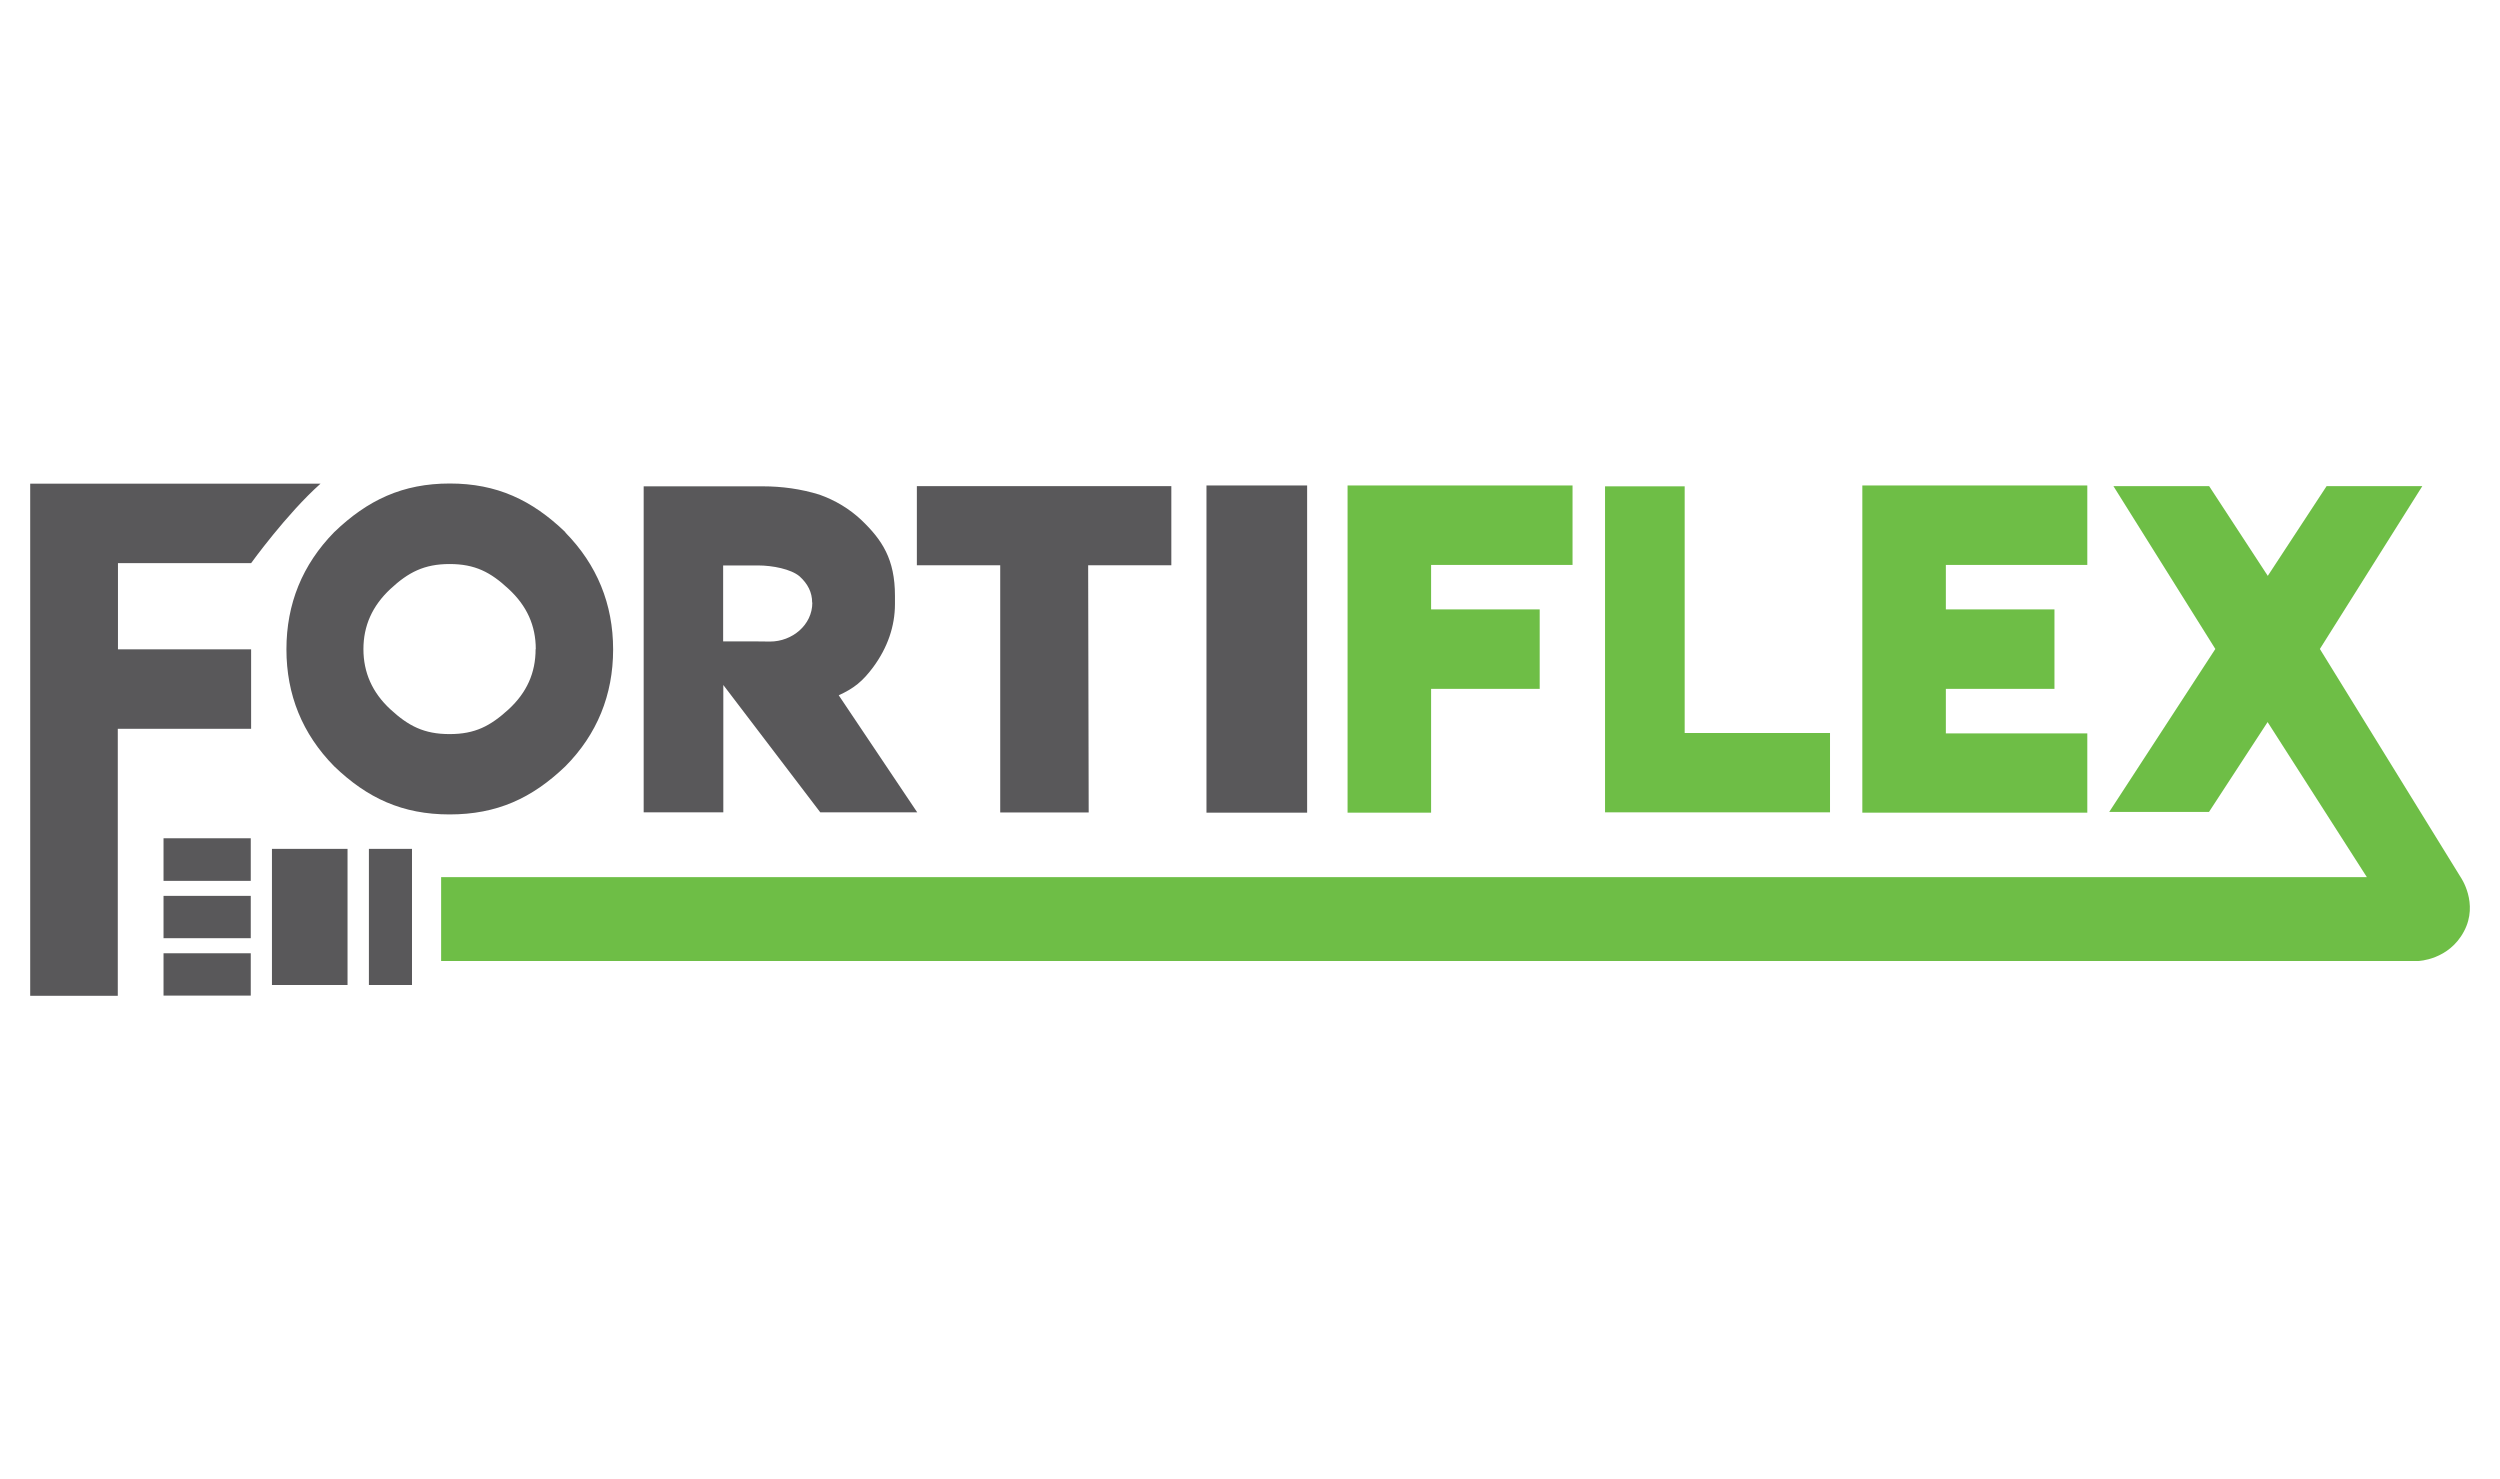 <?xml version="1.0" encoding="UTF-8"?><svg id="a" xmlns="http://www.w3.org/2000/svg" viewBox="0 0 141.57 83.77"><defs><style>.b{fill:#6ebe46;}.c{fill:#59585a;}</style></defs><path class="b" d="m81.04,46.02h-4.73v-18.53h12.74v4.5h-8.01v2.52h6.15v4.5h-6.15v7.01Zm22.58-4.51h-8.22v-13.97h-4.51v18.46h12.74v-4.49Zm14.58.02h-8.01v-2.52h6.15v-4.5h-6.15v-2.52h8.01v-4.5h-12.74v18.53h12.74v-4.49Zm21.14,8.14l-7.97-12.92,5.8-9.22h-5.42l-3.33,5.08-3.32-5.08h-5.42l5.77,9.22-6.01,9.23h5.65s3.32-5.09,3.32-5.09l5.62,8.78H24.98v4.75h111.96s1.73-.05,2.59-1.68c.85-1.59-.19-3.07-.19-3.07Z"/><path class="c" d="m14.21,41.27h-7.54v15.12H1.71v-29h16.44c-1.92,1.71-3.93,4.5-3.93,4.5h-7.54v4.88h7.54v4.5Zm17.8-11.12c1.8,1.83,2.71,4.06,2.71,6.63s-.91,4.81-2.71,6.62c-1.89,1.81-3.88,2.72-6.55,2.72-2.67,0-4.66-.92-6.54-2.73-1.8-1.83-2.7-4.05-2.7-6.62s.9-4.79,2.7-6.63c1.9-1.83,3.89-2.76,6.55-2.76s4.65.93,6.55,2.76Zm-1.67,6.61c0-1.33-.5-2.45-1.54-3.41-1.02-.95-1.9-1.41-3.34-1.41s-2.34.47-3.35,1.41c-1.03.96-1.53,2.09-1.53,3.41s.5,2.46,1.53,3.41c1.02.94,1.9,1.4,3.35,1.4s2.31-.46,3.34-1.4c1.03-.95,1.53-2.06,1.53-3.41Zm17.16,2.62l4.44,6.62h-5.49l-5.49-7.21v7.21h-4.51v-18.46s6.74,0,6.74,0c1.1,0,2.17.15,3.21.47.9.32,1.7.8,2.38,1.44,1.17,1.12,1.9,2.21,1.9,4.29v.46c0,1.27-.42,2.48-1.24,3.59-.59.79-1.08,1.19-1.94,1.58Zm-1.51-5.26c0-.57-.24-1.06-.72-1.49-.48-.4-1.51-.61-2.35-.61h-1.97v4.3h1.68s.98.01.98.01c1.24,0,2.39-.93,2.39-2.2Zm5.93-2.11h4.72v14h5.01l-.03-14h4.71v-4.48h-14.41v4.48Zm16.4-4.52v18.53h5.7v-18.53h-5.7Zm-47.43,28.29h2.44v-7.71h-2.44v7.71Zm-5.49-3.72v3.72h4.28v-7.71h-4.28v3.99Zm-6.14,3.16v1.16h4.94v-2.4h-4.94v1.24Zm0-3.25v1.16h4.94v-2.4h-4.94v1.24Zm0-3.25v1.16h4.94v-2.41h-4.94v1.24Z"/></svg>